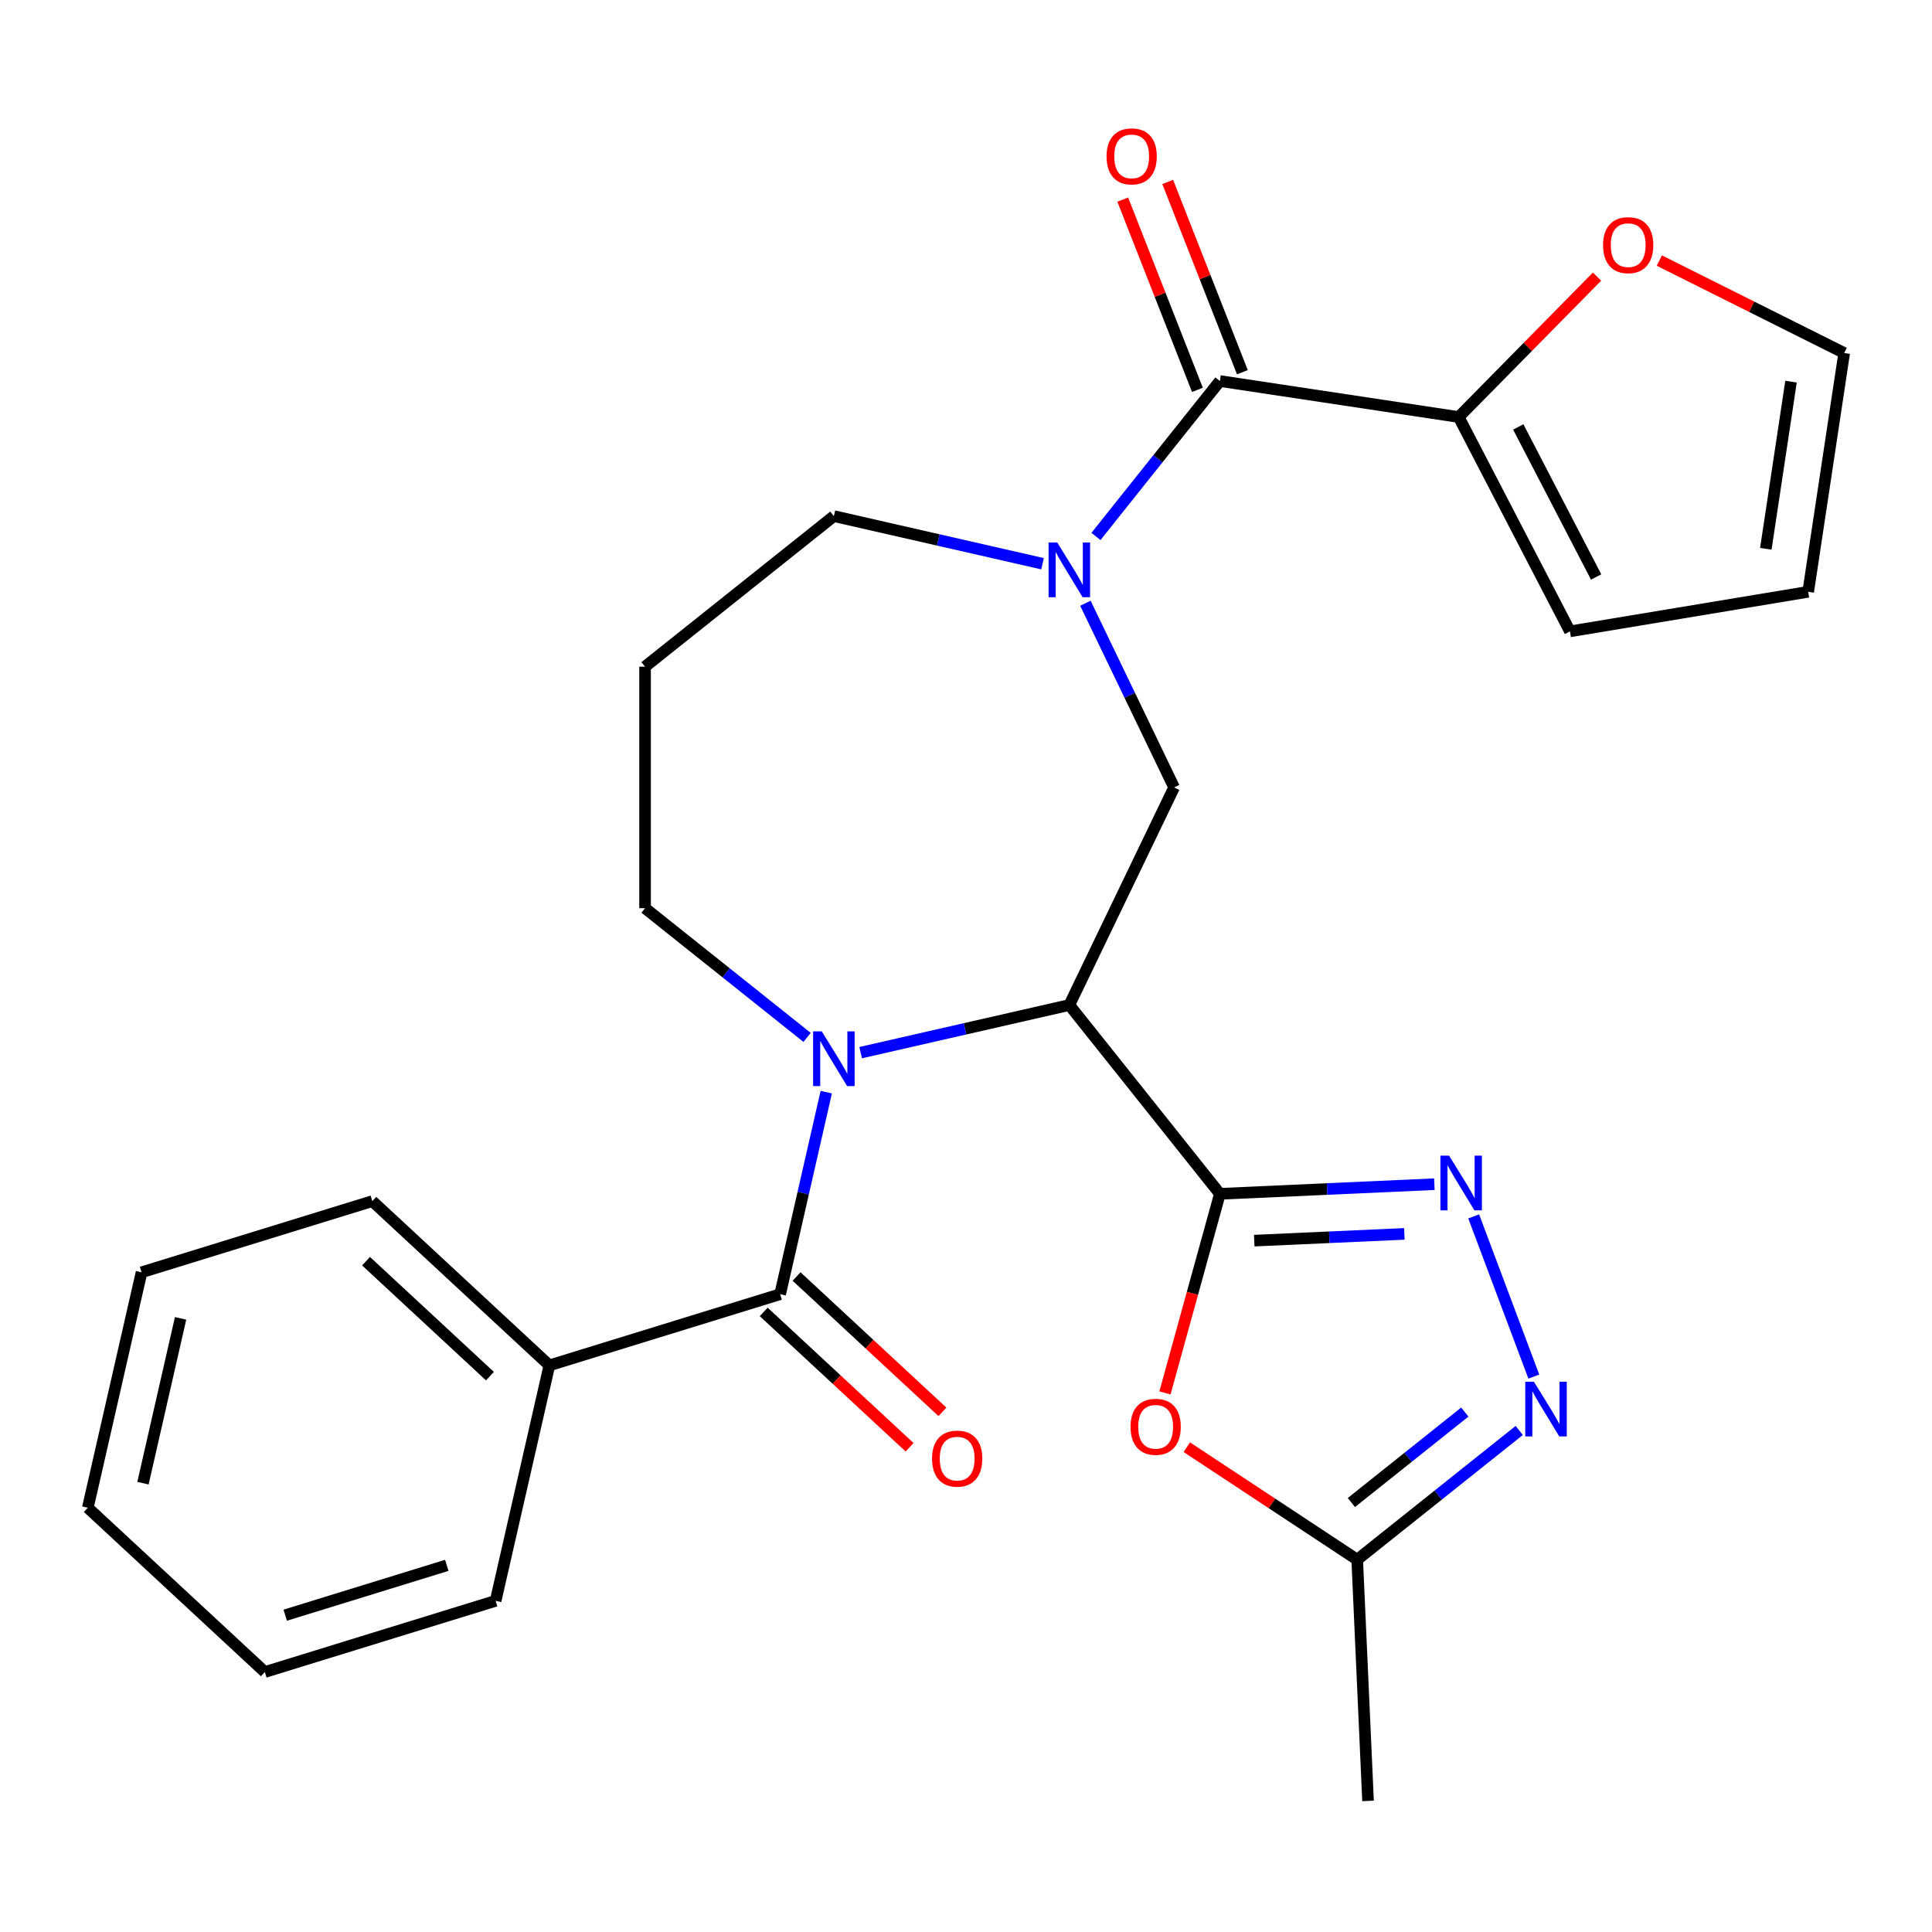 <?xml version='1.0' encoding='iso-8859-1'?>
<svg version='1.1' baseProfile='full'
              xmlns='http://www.w3.org/2000/svg'
                      xmlns:rdkit='http://www.rdkit.org/xml'
                      xmlns:xlink='http://www.w3.org/1999/xlink'
                  xml:space='preserve'
width='1000px' height='1000px' viewBox='0 0 1000 1000'>
<!-- END OF HEADER -->
<rect style='opacity:1.0;fill:#FFFFFF;stroke:none' width='1000' height='1000' x='0' y='0'> </rect>
<path class='bond-0' d='M 631.417,617.924 L 553.48,520.194' style='fill:none;fill-rule:evenodd;stroke:#000000;stroke-width:6px;stroke-linecap:butt;stroke-linejoin:miter;stroke-opacity:1' />
<path class='bond-2' d='M 631.417,617.924 L 686.922,615.431' style='fill:none;fill-rule:evenodd;stroke:#000000;stroke-width:6px;stroke-linecap:butt;stroke-linejoin:miter;stroke-opacity:1' />
<path class='bond-2' d='M 686.922,615.431 L 742.427,612.938' style='fill:none;fill-rule:evenodd;stroke:#0000FF;stroke-width:6px;stroke-linecap:butt;stroke-linejoin:miter;stroke-opacity:1' />
<path class='bond-2' d='M 649.19,642.151 L 688.044,640.406' style='fill:none;fill-rule:evenodd;stroke:#000000;stroke-width:6px;stroke-linecap:butt;stroke-linejoin:miter;stroke-opacity:1' />
<path class='bond-2' d='M 688.044,640.406 L 726.897,638.661' style='fill:none;fill-rule:evenodd;stroke:#0000FF;stroke-width:6px;stroke-linecap:butt;stroke-linejoin:miter;stroke-opacity:1' />
<path class='bond-5' d='M 631.417,617.924 L 617.197,669.45' style='fill:none;fill-rule:evenodd;stroke:#000000;stroke-width:6px;stroke-linecap:butt;stroke-linejoin:miter;stroke-opacity:1' />
<path class='bond-5' d='M 617.197,669.45 L 602.976,720.975' style='fill:none;fill-rule:evenodd;stroke:#FF0000;stroke-width:6px;stroke-linecap:butt;stroke-linejoin:miter;stroke-opacity:1' />
<path class='bond-1' d='M 553.48,520.194 L 499.479,532.52' style='fill:none;fill-rule:evenodd;stroke:#000000;stroke-width:6px;stroke-linecap:butt;stroke-linejoin:miter;stroke-opacity:1' />
<path class='bond-1' d='M 499.479,532.52 L 445.478,544.845' style='fill:none;fill-rule:evenodd;stroke:#0000FF;stroke-width:6px;stroke-linecap:butt;stroke-linejoin:miter;stroke-opacity:1' />
<path class='bond-8' d='M 553.48,520.194 L 607.716,407.572' style='fill:none;fill-rule:evenodd;stroke:#000000;stroke-width:6px;stroke-linecap:butt;stroke-linejoin:miter;stroke-opacity:1' />
<path class='bond-4' d='M 427.668,565.295 L 415.733,617.586' style='fill:none;fill-rule:evenodd;stroke:#0000FF;stroke-width:6px;stroke-linecap:butt;stroke-linejoin:miter;stroke-opacity:1' />
<path class='bond-4' d='M 415.733,617.586 L 403.798,669.877' style='fill:none;fill-rule:evenodd;stroke:#000000;stroke-width:6px;stroke-linecap:butt;stroke-linejoin:miter;stroke-opacity:1' />
<path class='bond-18' d='M 417.748,536.952 L 375.815,503.513' style='fill:none;fill-rule:evenodd;stroke:#0000FF;stroke-width:6px;stroke-linecap:butt;stroke-linejoin:miter;stroke-opacity:1' />
<path class='bond-18' d='M 375.815,503.513 L 333.883,470.073' style='fill:none;fill-rule:evenodd;stroke:#000000;stroke-width:6px;stroke-linecap:butt;stroke-linejoin:miter;stroke-opacity:1' />
<path class='bond-7' d='M 762.779,629.601 L 793.9,712.523' style='fill:none;fill-rule:evenodd;stroke:#0000FF;stroke-width:6px;stroke-linecap:butt;stroke-linejoin:miter;stroke-opacity:1' />
<path class='bond-3' d='M 561.804,312.235 L 584.76,359.903' style='fill:none;fill-rule:evenodd;stroke:#0000FF;stroke-width:6px;stroke-linecap:butt;stroke-linejoin:miter;stroke-opacity:1' />
<path class='bond-3' d='M 584.76,359.903 L 607.716,407.572' style='fill:none;fill-rule:evenodd;stroke:#000000;stroke-width:6px;stroke-linecap:butt;stroke-linejoin:miter;stroke-opacity:1' />
<path class='bond-6' d='M 567.264,277.665 L 599.341,237.443' style='fill:none;fill-rule:evenodd;stroke:#0000FF;stroke-width:6px;stroke-linecap:butt;stroke-linejoin:miter;stroke-opacity:1' />
<path class='bond-6' d='M 599.341,237.443 L 631.417,197.22' style='fill:none;fill-rule:evenodd;stroke:#000000;stroke-width:6px;stroke-linecap:butt;stroke-linejoin:miter;stroke-opacity:1' />
<path class='bond-19' d='M 539.615,291.785 L 485.614,279.46' style='fill:none;fill-rule:evenodd;stroke:#0000FF;stroke-width:6px;stroke-linecap:butt;stroke-linejoin:miter;stroke-opacity:1' />
<path class='bond-19' d='M 485.614,279.46 L 431.613,267.135' style='fill:none;fill-rule:evenodd;stroke:#000000;stroke-width:6px;stroke-linecap:butt;stroke-linejoin:miter;stroke-opacity:1' />
<path class='bond-12' d='M 395.295,679.04 L 433.049,714.07' style='fill:none;fill-rule:evenodd;stroke:#000000;stroke-width:6px;stroke-linecap:butt;stroke-linejoin:miter;stroke-opacity:1' />
<path class='bond-12' d='M 433.049,714.07 L 470.803,749.1' style='fill:none;fill-rule:evenodd;stroke:#FF0000;stroke-width:6px;stroke-linecap:butt;stroke-linejoin:miter;stroke-opacity:1' />
<path class='bond-12' d='M 412.3,660.713 L 450.053,695.744' style='fill:none;fill-rule:evenodd;stroke:#000000;stroke-width:6px;stroke-linecap:butt;stroke-linejoin:miter;stroke-opacity:1' />
<path class='bond-12' d='M 450.053,695.744 L 487.807,730.774' style='fill:none;fill-rule:evenodd;stroke:#FF0000;stroke-width:6px;stroke-linecap:butt;stroke-linejoin:miter;stroke-opacity:1' />
<path class='bond-13' d='M 403.798,669.877 L 284.35,706.721' style='fill:none;fill-rule:evenodd;stroke:#000000;stroke-width:6px;stroke-linecap:butt;stroke-linejoin:miter;stroke-opacity:1' />
<path class='bond-9' d='M 614.287,749.064 L 658.386,778.174' style='fill:none;fill-rule:evenodd;stroke:#FF0000;stroke-width:6px;stroke-linecap:butt;stroke-linejoin:miter;stroke-opacity:1' />
<path class='bond-9' d='M 658.386,778.174 L 702.485,807.283' style='fill:none;fill-rule:evenodd;stroke:#000000;stroke-width:6px;stroke-linecap:butt;stroke-linejoin:miter;stroke-opacity:1' />
<path class='bond-10' d='M 631.417,197.22 L 755.022,215.851' style='fill:none;fill-rule:evenodd;stroke:#000000;stroke-width:6px;stroke-linecap:butt;stroke-linejoin:miter;stroke-opacity:1' />
<path class='bond-14' d='M 643.053,192.653 L 623.729,143.416' style='fill:none;fill-rule:evenodd;stroke:#000000;stroke-width:6px;stroke-linecap:butt;stroke-linejoin:miter;stroke-opacity:1' />
<path class='bond-14' d='M 623.729,143.416 L 604.404,94.178' style='fill:none;fill-rule:evenodd;stroke:#FF0000;stroke-width:6px;stroke-linecap:butt;stroke-linejoin:miter;stroke-opacity:1' />
<path class='bond-14' d='M 619.781,201.787 L 600.456,152.549' style='fill:none;fill-rule:evenodd;stroke:#000000;stroke-width:6px;stroke-linecap:butt;stroke-linejoin:miter;stroke-opacity:1' />
<path class='bond-14' d='M 600.456,152.549 L 581.132,103.312' style='fill:none;fill-rule:evenodd;stroke:#FF0000;stroke-width:6px;stroke-linecap:butt;stroke-linejoin:miter;stroke-opacity:1' />
<path class='bond-27' d='M 786.349,740.403 L 744.417,773.843' style='fill:none;fill-rule:evenodd;stroke:#0000FF;stroke-width:6px;stroke-linecap:butt;stroke-linejoin:miter;stroke-opacity:1' />
<path class='bond-27' d='M 744.417,773.843 L 702.485,807.283' style='fill:none;fill-rule:evenodd;stroke:#000000;stroke-width:6px;stroke-linecap:butt;stroke-linejoin:miter;stroke-opacity:1' />
<path class='bond-27' d='M 758.182,730.889 L 728.83,754.297' style='fill:none;fill-rule:evenodd;stroke:#0000FF;stroke-width:6px;stroke-linecap:butt;stroke-linejoin:miter;stroke-opacity:1' />
<path class='bond-27' d='M 728.83,754.297 L 699.477,777.705' style='fill:none;fill-rule:evenodd;stroke:#000000;stroke-width:6px;stroke-linecap:butt;stroke-linejoin:miter;stroke-opacity:1' />
<path class='bond-21' d='M 702.485,807.283 L 708.093,932.158' style='fill:none;fill-rule:evenodd;stroke:#000000;stroke-width:6px;stroke-linecap:butt;stroke-linejoin:miter;stroke-opacity:1' />
<path class='bond-11' d='M 755.022,215.851 L 790.822,179.511' style='fill:none;fill-rule:evenodd;stroke:#000000;stroke-width:6px;stroke-linecap:butt;stroke-linejoin:miter;stroke-opacity:1' />
<path class='bond-11' d='M 790.822,179.511 L 826.622,143.171' style='fill:none;fill-rule:evenodd;stroke:#FF0000;stroke-width:6px;stroke-linecap:butt;stroke-linejoin:miter;stroke-opacity:1' />
<path class='bond-15' d='M 755.022,215.851 L 812.603,326.8' style='fill:none;fill-rule:evenodd;stroke:#000000;stroke-width:6px;stroke-linecap:butt;stroke-linejoin:miter;stroke-opacity:1' />
<path class='bond-15' d='M 785.849,220.977 L 826.155,298.641' style='fill:none;fill-rule:evenodd;stroke:#000000;stroke-width:6px;stroke-linecap:butt;stroke-linejoin:miter;stroke-opacity:1' />
<path class='bond-16' d='M 858.872,134.868 L 906.709,158.792' style='fill:none;fill-rule:evenodd;stroke:#FF0000;stroke-width:6px;stroke-linecap:butt;stroke-linejoin:miter;stroke-opacity:1' />
<path class='bond-16' d='M 906.709,158.792 L 954.545,182.717' style='fill:none;fill-rule:evenodd;stroke:#000000;stroke-width:6px;stroke-linecap:butt;stroke-linejoin:miter;stroke-opacity:1' />
<path class='bond-22' d='M 284.35,706.721 L 192.718,621.699' style='fill:none;fill-rule:evenodd;stroke:#000000;stroke-width:6px;stroke-linecap:butt;stroke-linejoin:miter;stroke-opacity:1' />
<path class='bond-22' d='M 253.601,712.294 L 189.458,652.779' style='fill:none;fill-rule:evenodd;stroke:#000000;stroke-width:6px;stroke-linecap:butt;stroke-linejoin:miter;stroke-opacity:1' />
<path class='bond-23' d='M 284.35,706.721 L 256.534,828.588' style='fill:none;fill-rule:evenodd;stroke:#000000;stroke-width:6px;stroke-linecap:butt;stroke-linejoin:miter;stroke-opacity:1' />
<path class='bond-17' d='M 812.603,326.8 L 935.915,306.322' style='fill:none;fill-rule:evenodd;stroke:#000000;stroke-width:6px;stroke-linecap:butt;stroke-linejoin:miter;stroke-opacity:1' />
<path class='bond-29' d='M 954.545,182.717 L 935.915,306.322' style='fill:none;fill-rule:evenodd;stroke:#000000;stroke-width:6px;stroke-linecap:butt;stroke-linejoin:miter;stroke-opacity:1' />
<path class='bond-29' d='M 927.03,197.532 L 913.989,284.056' style='fill:none;fill-rule:evenodd;stroke:#000000;stroke-width:6px;stroke-linecap:butt;stroke-linejoin:miter;stroke-opacity:1' />
<path class='bond-20' d='M 333.883,470.073 L 333.883,345.071' style='fill:none;fill-rule:evenodd;stroke:#000000;stroke-width:6px;stroke-linecap:butt;stroke-linejoin:miter;stroke-opacity:1' />
<path class='bond-28' d='M 431.613,267.135 L 333.883,345.071' style='fill:none;fill-rule:evenodd;stroke:#000000;stroke-width:6px;stroke-linecap:butt;stroke-linejoin:miter;stroke-opacity:1' />
<path class='bond-25' d='M 192.718,621.699 L 73.27,658.544' style='fill:none;fill-rule:evenodd;stroke:#000000;stroke-width:6px;stroke-linecap:butt;stroke-linejoin:miter;stroke-opacity:1' />
<path class='bond-24' d='M 256.534,828.588 L 137.087,865.433' style='fill:none;fill-rule:evenodd;stroke:#000000;stroke-width:6px;stroke-linecap:butt;stroke-linejoin:miter;stroke-opacity:1' />
<path class='bond-24' d='M 231.248,810.226 L 147.635,836.017' style='fill:none;fill-rule:evenodd;stroke:#000000;stroke-width:6px;stroke-linecap:butt;stroke-linejoin:miter;stroke-opacity:1' />
<path class='bond-26' d='M 137.087,865.433 L 45.455,780.411' style='fill:none;fill-rule:evenodd;stroke:#000000;stroke-width:6px;stroke-linecap:butt;stroke-linejoin:miter;stroke-opacity:1' />
<path class='bond-30' d='M 73.27,658.544 L 45.455,780.411' style='fill:none;fill-rule:evenodd;stroke:#000000;stroke-width:6px;stroke-linecap:butt;stroke-linejoin:miter;stroke-opacity:1' />
<path class='bond-30' d='M 93.471,682.387 L 74,767.694' style='fill:none;fill-rule:evenodd;stroke:#000000;stroke-width:6px;stroke-linecap:butt;stroke-linejoin:miter;stroke-opacity:1' />
<path  class='atom-2' d='M 425.353 533.849
L 434.633 548.849
Q 435.553 550.329, 437.033 553.009
Q 438.513 555.689, 438.593 555.849
L 438.593 533.849
L 442.353 533.849
L 442.353 562.169
L 438.473 562.169
L 428.513 545.769
Q 427.353 543.849, 426.113 541.649
Q 424.913 539.449, 424.553 538.769
L 424.553 562.169
L 420.873 562.169
L 420.873 533.849
L 425.353 533.849
' fill='#0000FF'/>
<path  class='atom-3' d='M 750.032 598.156
L 759.312 613.156
Q 760.232 614.636, 761.712 617.316
Q 763.192 619.996, 763.272 620.156
L 763.272 598.156
L 767.032 598.156
L 767.032 626.476
L 763.152 626.476
L 753.192 610.076
Q 752.032 608.156, 750.792 605.956
Q 749.592 603.756, 749.232 603.076
L 749.232 626.476
L 745.552 626.476
L 745.552 598.156
L 750.032 598.156
' fill='#0000FF'/>
<path  class='atom-4' d='M 547.22 280.79
L 556.5 295.79
Q 557.42 297.27, 558.9 299.95
Q 560.38 302.63, 560.46 302.79
L 560.46 280.79
L 564.22 280.79
L 564.22 309.11
L 560.34 309.11
L 550.38 292.71
Q 549.22 290.79, 547.98 288.59
Q 546.78 286.39, 546.42 285.71
L 546.42 309.11
L 542.74 309.11
L 542.74 280.79
L 547.22 280.79
' fill='#0000FF'/>
<path  class='atom-6' d='M 585.162 738.5
Q 585.162 731.7, 588.522 727.9
Q 591.882 724.1, 598.162 724.1
Q 604.442 724.1, 607.802 727.9
Q 611.162 731.7, 611.162 738.5
Q 611.162 745.38, 607.762 749.3
Q 604.362 753.18, 598.162 753.18
Q 591.922 753.18, 588.522 749.3
Q 585.162 745.42, 585.162 738.5
M 598.162 749.98
Q 602.482 749.98, 604.802 747.1
Q 607.162 744.18, 607.162 738.5
Q 607.162 732.94, 604.802 730.14
Q 602.482 727.3, 598.162 727.3
Q 593.842 727.3, 591.482 730.1
Q 589.162 732.9, 589.162 738.5
Q 589.162 744.22, 591.482 747.1
Q 593.842 749.98, 598.162 749.98
' fill='#FF0000'/>
<path  class='atom-8' d='M 793.954 715.186
L 803.234 730.186
Q 804.154 731.666, 805.634 734.346
Q 807.114 737.026, 807.194 737.186
L 807.194 715.186
L 810.954 715.186
L 810.954 743.506
L 807.074 743.506
L 797.114 727.106
Q 795.954 725.186, 794.714 722.986
Q 793.514 720.786, 793.154 720.106
L 793.154 743.506
L 789.474 743.506
L 789.474 715.186
L 793.954 715.186
' fill='#0000FF'/>
<path  class='atom-12' d='M 829.747 126.883
Q 829.747 120.083, 833.107 116.283
Q 836.467 112.483, 842.747 112.483
Q 849.027 112.483, 852.387 116.283
Q 855.747 120.083, 855.747 126.883
Q 855.747 133.763, 852.347 137.683
Q 848.947 141.563, 842.747 141.563
Q 836.507 141.563, 833.107 137.683
Q 829.747 133.803, 829.747 126.883
M 842.747 138.363
Q 847.067 138.363, 849.387 135.483
Q 851.747 132.563, 851.747 126.883
Q 851.747 121.323, 849.387 118.523
Q 847.067 115.683, 842.747 115.683
Q 838.427 115.683, 836.067 118.483
Q 833.747 121.283, 833.747 126.883
Q 833.747 132.603, 836.067 135.483
Q 838.427 138.363, 842.747 138.363
' fill='#FF0000'/>
<path  class='atom-13' d='M 482.43 754.979
Q 482.43 748.179, 485.79 744.379
Q 489.15 740.579, 495.43 740.579
Q 501.71 740.579, 505.07 744.379
Q 508.43 748.179, 508.43 754.979
Q 508.43 761.859, 505.03 765.779
Q 501.63 769.659, 495.43 769.659
Q 489.19 769.659, 485.79 765.779
Q 482.43 761.899, 482.43 754.979
M 495.43 766.459
Q 499.75 766.459, 502.07 763.579
Q 504.43 760.659, 504.43 754.979
Q 504.43 749.419, 502.07 746.619
Q 499.75 743.779, 495.43 743.779
Q 491.11 743.779, 488.75 746.579
Q 486.43 749.379, 486.43 754.979
Q 486.43 760.699, 488.75 763.579
Q 491.11 766.459, 495.43 766.459
' fill='#FF0000'/>
<path  class='atom-15' d='M 572.749 80.94
Q 572.749 74.14, 576.109 70.34
Q 579.469 66.54, 585.749 66.54
Q 592.029 66.54, 595.389 70.34
Q 598.749 74.14, 598.749 80.94
Q 598.749 87.82, 595.349 91.74
Q 591.949 95.62, 585.749 95.62
Q 579.509 95.62, 576.109 91.74
Q 572.749 87.86, 572.749 80.94
M 585.749 92.42
Q 590.069 92.42, 592.389 89.54
Q 594.749 86.62, 594.749 80.94
Q 594.749 75.38, 592.389 72.58
Q 590.069 69.74, 585.749 69.74
Q 581.429 69.74, 579.069 72.54
Q 576.749 75.34, 576.749 80.94
Q 576.749 86.66, 579.069 89.54
Q 581.429 92.42, 585.749 92.42
' fill='#FF0000'/>
</svg>
